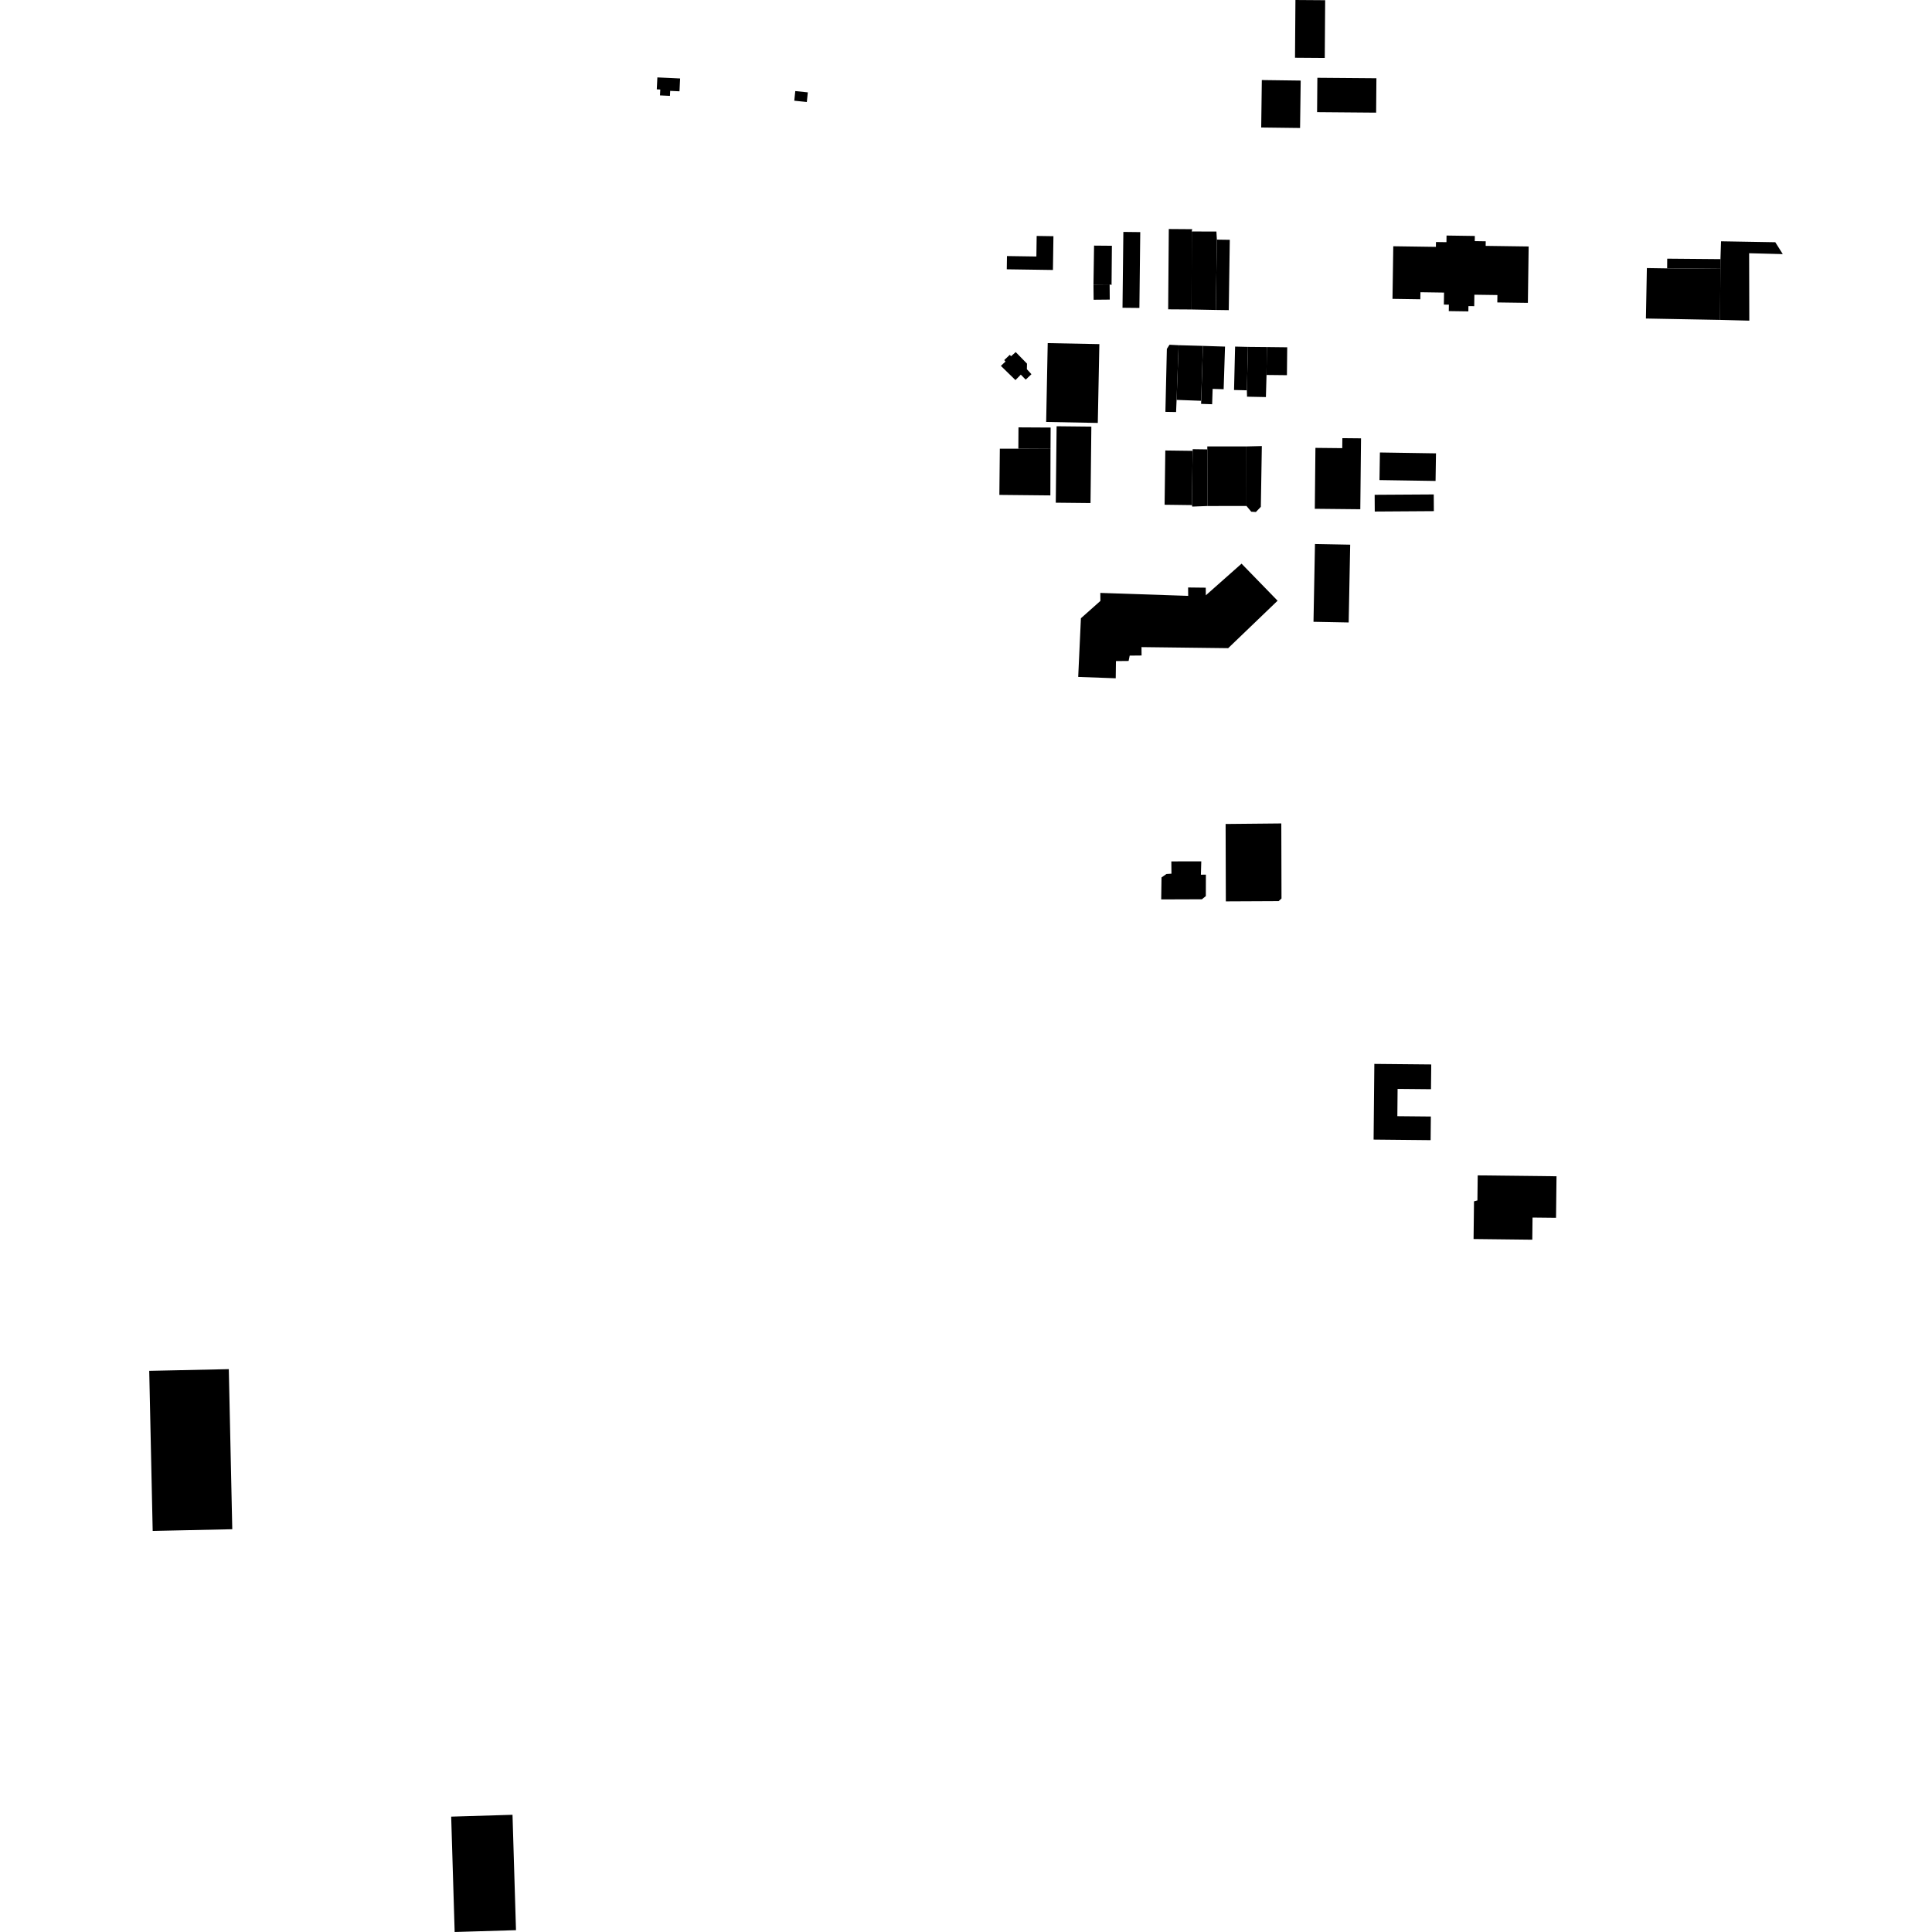 <?xml version="1.0" encoding="utf-8" standalone="no"?>
<!DOCTYPE svg PUBLIC "-//W3C//DTD SVG 1.1//EN"
  "http://www.w3.org/Graphics/SVG/1.1/DTD/svg11.dtd">
<!-- Created with matplotlib (https://matplotlib.org/) -->
<svg height="288pt" version="1.1" viewBox="0 0 288 288" width="288pt" xmlns="http://www.w3.org/2000/svg" xmlns:xlink="http://www.w3.org/1999/xlink">
 <defs>
  <style type="text/css">
*{stroke-linecap:butt;stroke-linejoin:round;}
  </style>
 </defs>
 <g id="figure_1">
  <g id="patch_1">
   <path d="M 0 288 
L 288 288 
L 288 0 
L 0 0 
z
" style="fill:none;opacity:0;"/>
  </g>
  <g id="axes_1">
   <g id="PatchCollection_1">
    <path clip-path="url(#pf298fdd0a1)" d="M 220.28 175.211 
L 232.027 175.344 
L 231.955 181.536 
L 228.453 181.498 
L 228.416 184.8 
L 219.662 184.699 
L 219.728 179.08 
L 220.236 178.948 
L 220.28 175.211 
"/>
    <path clip-path="url(#pf298fdd0a1)" d="M 160.726 100.906 
L 161.13 92.162 
L 164.035 89.579 
L 164.023 88.384 
L 177.12 88.825 
L 177.108 87.574 
L 179.738 87.605 
L 179.75 88.743 
L 185.076 84.024 
L 190.448 89.548 
L 183.084 96.62 
L 170.161 96.463 
L 170.173 97.714 
L 168.401 97.732 
L 168.239 98.529 
L 166.352 98.547 
L 166.319 101.11 
L 160.726 100.906 
"/>
    <path clip-path="url(#pf298fdd0a1)" d="M 149.043 66.885 
L 148.974 73.773 
L 156.577 73.849 
L 156.599 66.914 
L 151.804 66.888 
L 149.043 66.885 
"/>
    <path clip-path="url(#pf298fdd0a1)" d="M 156.181 51.148 
L 155.95 62.898 
L 163.646 63.047 
L 163.879 51.297 
L 156.181 51.148 
"/>
    <path clip-path="url(#pf298fdd0a1)" d="M 151.41 52.484 
L 150.717 53.106 
L 150.527 52.894 
L 149.701 53.679 
L 149.891 53.891 
L 149.199 54.539 
L 151.37 56.66 
L 152.169 55.848 
L 152.902 56.591 
L 153.755 55.782 
L 153.075 55.038 
L 153.094 54.207 
L 151.41 52.484 
"/>
    <path clip-path="url(#pf298fdd0a1)" d="M 151.824 63.707 
L 156.617 63.733 
L 156.599 66.914 
L 151.804 66.888 
L 151.824 63.707 
"/>
    <path clip-path="url(#pf298fdd0a1)" d="M 157.383 74.937 
L 157.507 63.541 
L 162.686 63.596 
L 162.562 74.991 
L 157.383 74.937 
"/>
    <path clip-path="url(#pf298fdd0a1)" d="M 173.942 52.013 
L 173.724 61.395 
L 175.317 61.422 
L 175.392 59.611 
L 175.695 51.459 
L 174.334 51.391 
L 173.942 52.013 
"/>
    <path clip-path="url(#pf298fdd0a1)" d="M 175.392 59.611 
L 179.047 59.746 
L 179.321 51.561 
L 175.695 51.459 
L 175.392 59.611 
"/>
    <path clip-path="url(#pf298fdd0a1)" d="M 182.612 51.667 
L 179.321 51.561 
L 179.045 60.204 
L 180.692 60.258 
L 180.766 57.97 
L 182.407 58.021 
L 182.612 51.667 
"/>
    <path clip-path="url(#pf298fdd0a1)" d="M 191.884 51.773 
L 191.84 55.928 
L 188.799 55.895 
L 188.846 51.738 
L 191.884 51.773 
"/>
    <path clip-path="url(#pf298fdd0a1)" d="M 186.031 51.711 
L 185.87 58.182 
L 185.895 59.134 
L 188.706 59.19 
L 188.799 55.895 
L 188.846 51.738 
L 186.031 51.711 
"/>
    <path clip-path="url(#pf298fdd0a1)" d="M 184.115 51.665 
L 183.956 58.136 
L 185.87 58.182 
L 186.031 51.711 
L 184.115 51.665 
"/>
    <path clip-path="url(#pf298fdd0a1)" d="M 173.604 75.242 
L 173.711 67.154 
L 177.782 67.206 
L 177.676 75.294 
L 173.604 75.242 
"/>
    <path clip-path="url(#pf298fdd0a1)" d="M 185.806 66.548 
L 185.813 75.425 
L 186.522 76.279 
L 187.213 76.323 
L 187.951 75.55 
L 188.1 66.493 
L 185.806 66.548 
"/>
    <path clip-path="url(#pf298fdd0a1)" d="M 177.789 66.96 
L 179.972 66.99 
L 179.978 75.431 
L 177.736 75.518 
L 177.676 75.294 
L 177.789 66.96 
"/>
    <path clip-path="url(#pf298fdd0a1)" d="M 185.813 75.425 
L 179.978 75.431 
L 179.972 66.99 
L 179.972 66.551 
L 185.806 66.548 
L 185.813 75.425 
"/>
    <path clip-path="url(#pf298fdd0a1)" d="M 193.108 0 
L 197.542 0.032 
L 197.479 8.643 
L 193.044 8.611 
L 193.108 0 
"/>
    <path clip-path="url(#pf298fdd0a1)" d="M 188.098 11.934 
L 188.006 19.006 
L 193.799 19.079 
L 193.893 12.01 
L 188.098 11.934 
"/>
    <path clip-path="url(#pf298fdd0a1)" d="M 196.378 11.597 
L 196.336 16.72 
L 205.138 16.793 
L 205.18 11.668 
L 196.378 11.597 
"/>
    <path clip-path="url(#pf298fdd0a1)" d="M 150.108 38.17 
L 150.078 40.145 
L 156.959 40.245 
L 157.034 35.21 
L 154.535 35.173 
L 154.491 38.235 
L 150.108 38.17 
"/>
    <path clip-path="url(#pf298fdd0a1)" d="M 163.09 36.613 
L 163.003 42.419 
L 165.41 42.396 
L 165.697 42.477 
L 165.748 36.636 
L 163.09 36.613 
"/>
    <path clip-path="url(#pf298fdd0a1)" d="M 163.025 44.682 
L 165.429 44.659 
L 165.41 42.396 
L 163.003 42.419 
L 163.025 44.682 
"/>
    <path clip-path="url(#pf298fdd0a1)" d="M 167.457 34.572 
L 167.33 45.879 
L 169.847 45.905 
L 169.976 34.601 
L 167.457 34.572 
"/>
    <path clip-path="url(#pf298fdd0a1)" d="M 174.231 34.139 
L 174.137 46.112 
L 177.628 46.134 
L 177.651 34.507 
L 177.717 34.164 
L 174.231 34.139 
"/>
    <path clip-path="url(#pf298fdd0a1)" d="M 181.328 34.515 
L 181.396 35.72 
L 181.243 46.204 
L 177.628 46.134 
L 177.651 34.507 
L 181.328 34.515 
"/>
    <path clip-path="url(#pf298fdd0a1)" d="M 183.323 35.747 
L 181.396 35.72 
L 181.243 46.204 
L 183.17 46.231 
L 183.323 35.747 
"/>
    <path clip-path="url(#pf298fdd0a1)" d="M 207.694 36.709 
L 207.576 44.549 
L 211.726 44.611 
L 211.743 43.564 
L 215.261 43.616 
L 215.234 45.405 
L 215.982 45.414 
L 215.967 46.377 
L 218.885 46.419 
L 218.897 45.631 
L 219.76 45.641 
L 219.784 43.933 
L 223.217 43.981 
L 223.201 45.084 
L 227.759 45.147 
L 227.874 36.741 
L 221.465 36.652 
L 221.474 35.97 
L 219.838 35.945 
L 219.85 35.174 
L 215.633 35.112 
L 215.62 36.1 
L 214.058 36.077 
L 214.047 36.8 
L 207.694 36.709 
"/>
    <path clip-path="url(#pf298fdd0a1)" d="M 245.496 39.962 
L 245.355 47.481 
L 256.41 47.686 
L 256.454 40.075 
L 248.519 40.008 
L 245.496 39.962 
"/>
    <path clip-path="url(#pf298fdd0a1)" d="M 248.519 40.008 
L 248.53 38.559 
L 256.466 38.627 
L 256.454 40.075 
L 248.519 40.008 
"/>
    <path clip-path="url(#pf298fdd0a1)" d="M 264.64 36.108 
L 265.755 37.88 
L 260.74 37.749 
L 260.766 47.799 
L 256.41 47.686 
L 256.454 40.075 
L 256.466 38.627 
L 256.552 35.969 
L 264.64 36.108 
"/>
    <path clip-path="url(#pf298fdd0a1)" d="M 196.089 66.763 
L 195.996 75.844 
L 202.777 75.912 
L 202.886 65.342 
L 200.105 65.315 
L 200.088 66.805 
L 196.089 66.763 
"/>
    <path clip-path="url(#pf298fdd0a1)" d="M 205.701 67.451 
L 205.636 71.565 
L 213.997 71.694 
L 214.06 67.58 
L 205.701 67.451 
"/>
    <path clip-path="url(#pf298fdd0a1)" d="M 204.918 73.758 
L 204.933 76.253 
L 213.743 76.196 
L 213.727 73.704 
L 204.918 73.758 
"/>
    <path clip-path="url(#pf298fdd0a1)" d="M 196.022 81.093 
L 195.8 92.692 
L 201.046 92.792 
L 201.269 81.193 
L 196.022 81.093 
"/>
    <path clip-path="url(#pf298fdd0a1)" d="M 174.609 128.407 
L 179.073 128.401 
L 179.016 130.39 
L 179.76 130.383 
L 179.751 133.579 
L 179.168 134.052 
L 173.098 134.073 
L 173.145 130.798 
L 173.884 130.284 
L 174.627 130.239 
L 174.609 128.407 
"/>
    <path clip-path="url(#pf298fdd0a1)" d="M 182.7 122.83 
L 182.734 134.368 
L 190.605 134.331 
L 191.031 133.936 
L 191.001 122.749 
L 182.7 122.83 
"/>
    <path clip-path="url(#pf298fdd0a1)" d="M 22.245 204.351 
L 22.761 228.214 
L 34.625 227.959 
L 34.107 204.096 
L 22.245 204.351 
"/>
    <path clip-path="url(#pf298fdd0a1)" d="M 67.257 270.803 
L 67.776 288 
L 76.918 287.728 
L 76.399 270.528 
L 67.257 270.803 
"/>
    <path clip-path="url(#pf298fdd0a1)" d="M 204.76 169.876 
L 204.871 158.594 
L 213.353 158.675 
L 213.315 162.366 
L 208.338 162.32 
L 208.3 166.389 
L 213.295 166.437 
L 213.26 169.96 
L 204.76 169.876 
"/>
    <path clip-path="url(#pf298fdd0a1)" d="M 97.992 11.54 
L 101.381 11.699 
L 101.29 13.612 
L 99.903 13.547 
L 99.867 14.292 
L 98.383 14.22 
L 98.426 13.343 
L 97.906 13.319 
L 97.992 11.54 
"/>
    <path clip-path="url(#pf298fdd0a1)" d="M 118.551 13.576 
L 120.422 13.768 
L 120.272 15.205 
L 118.402 15.013 
L 118.551 13.576 
"/>
   </g>
  </g>
 </g>
 <defs>
  <clipPath id="pf298fdd0a1">
   <rect height="288" width="243.511" x="22.245" y="0"/>
  </clipPath>
 </defs>
</svg>
